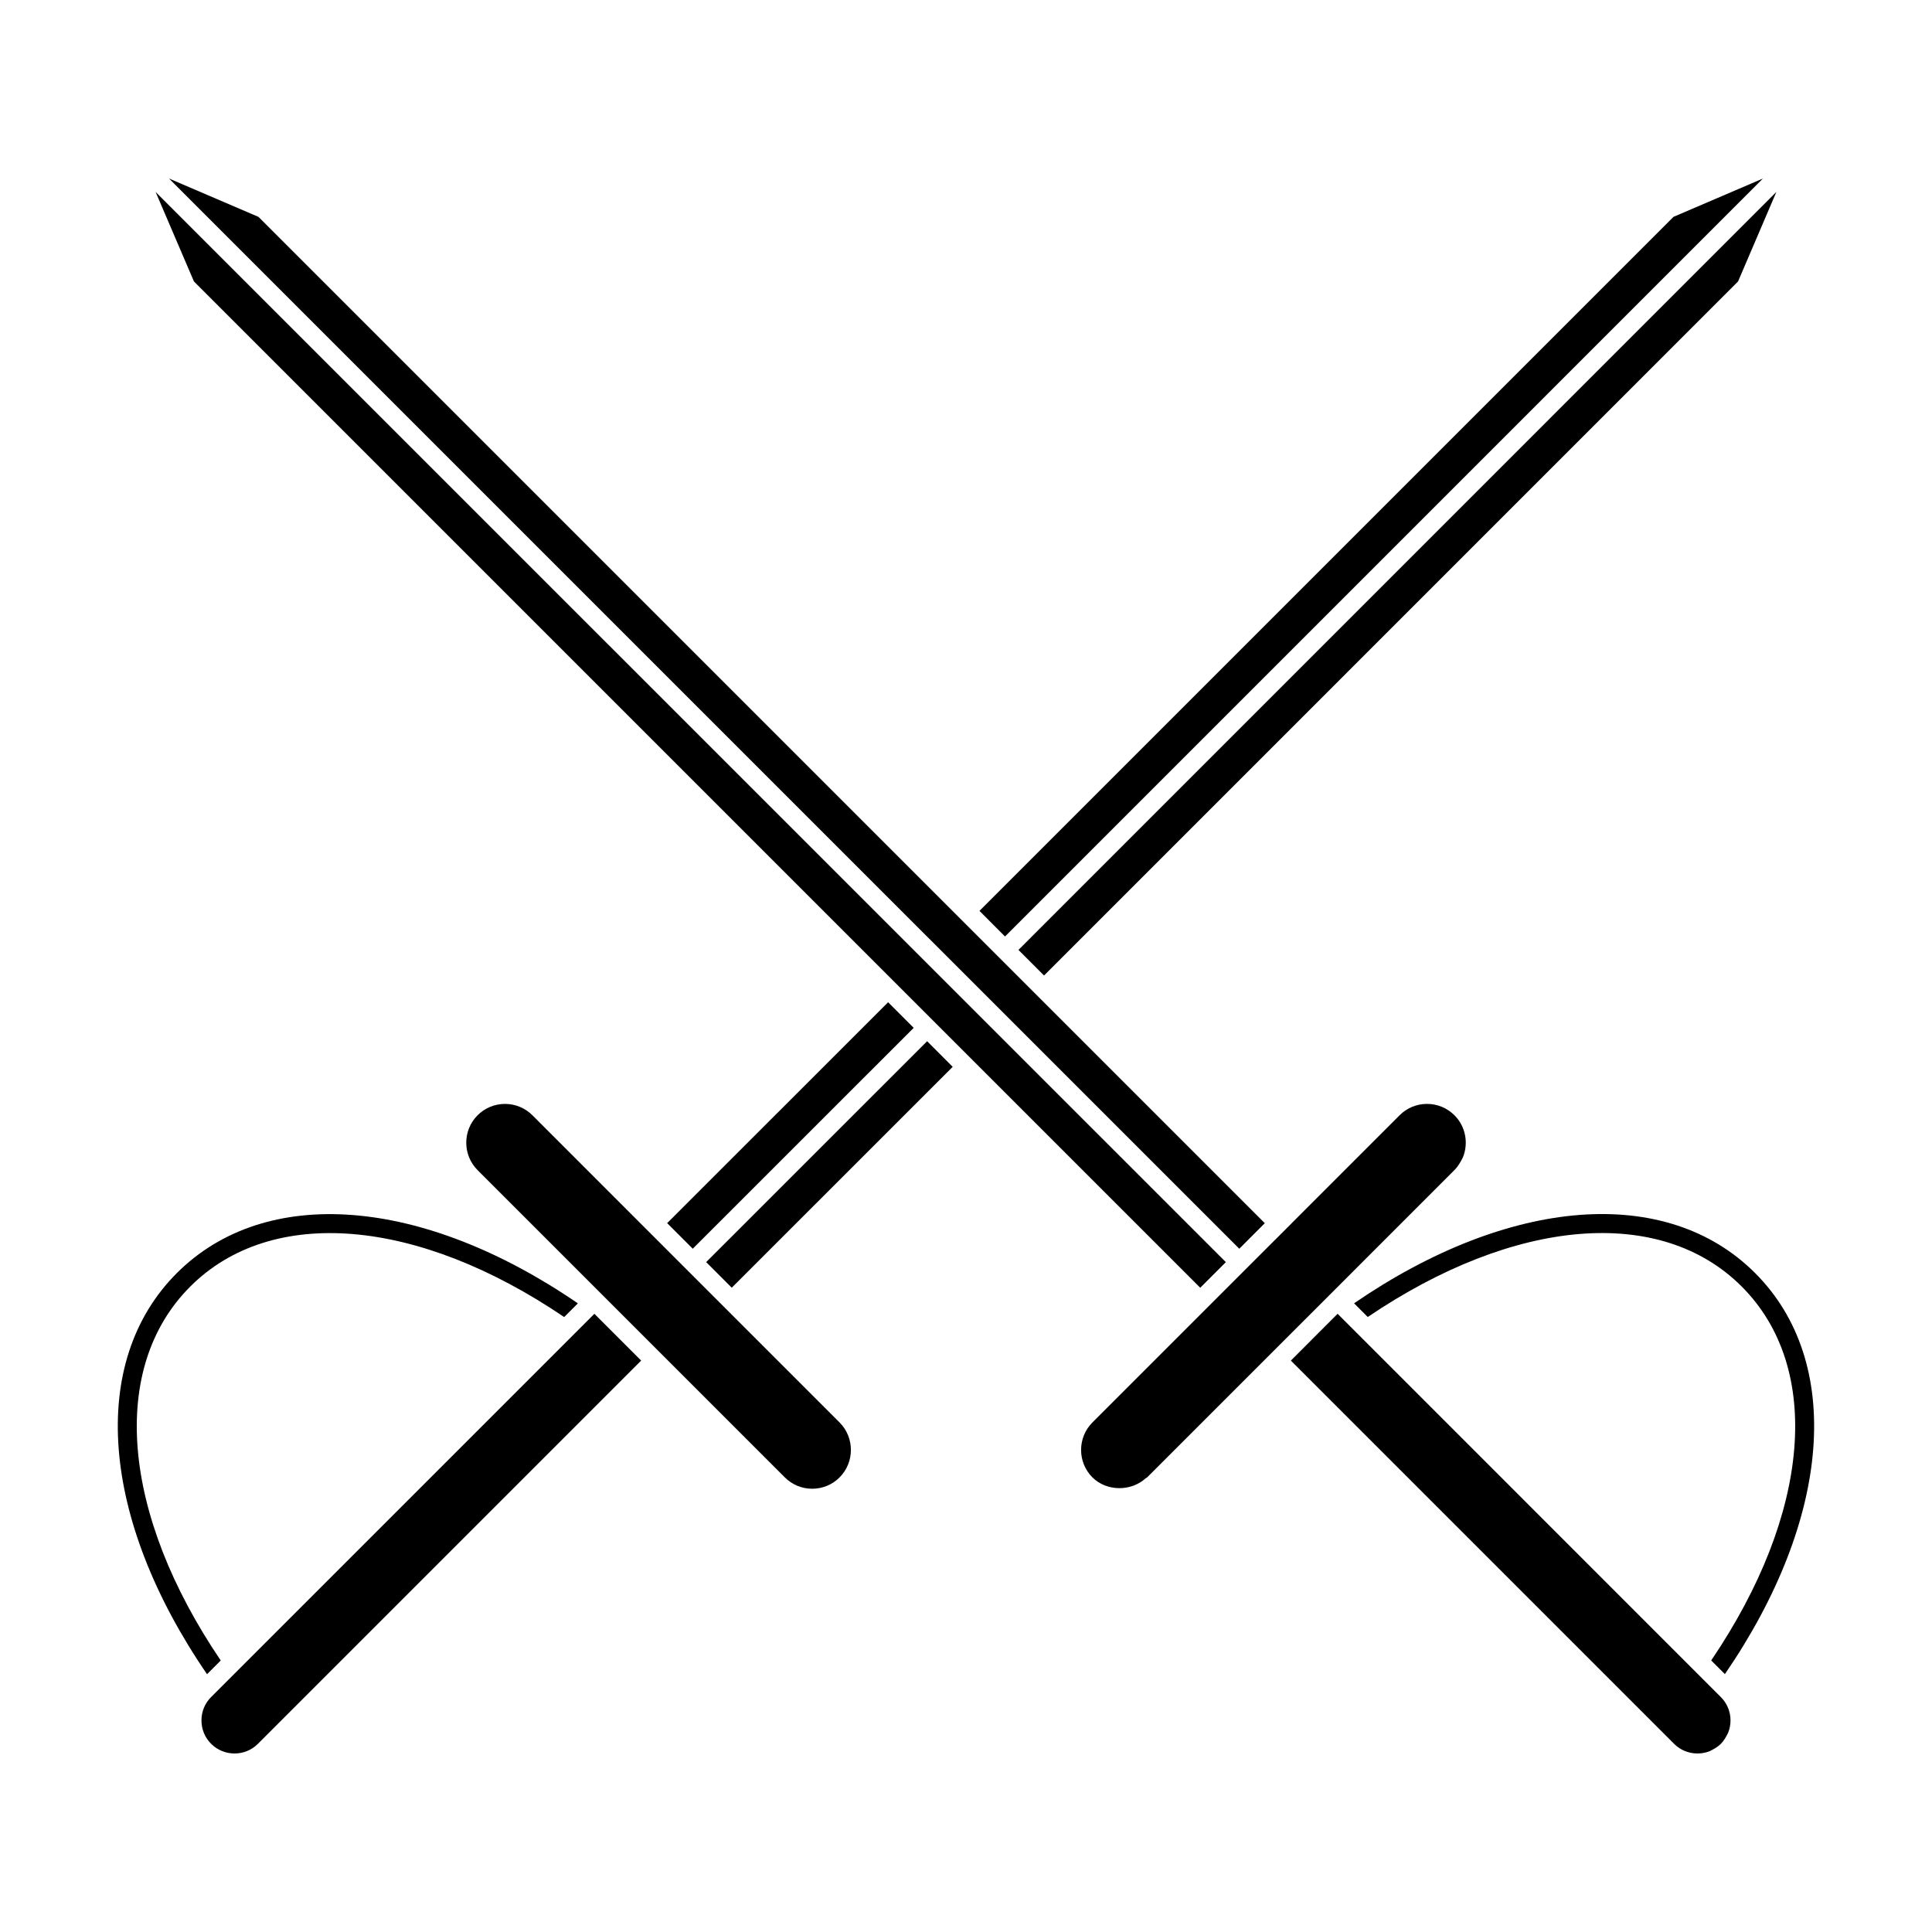 <?xml version="1.0" encoding="UTF-8"?>
<!-- Uploaded to: SVG Repo, www.svgrepo.com, Generator: SVG Repo Mixer Tools -->
<svg fill="#000000" width="800px" height="800px" version="1.1" viewBox="144 144 512 512" xmlns="http://www.w3.org/2000/svg">
 <g>
  <path d="m359.24 538.53c2.742 0 5.332-1.066 7.266-3.012 3.988-4 3.988-10.531 0-14.539l-52.82-52.82-28.586-28.598c-1.945-1.934-4.523-3.012-7.266-3.012-2.742 0-5.332 1.066-7.273 3.012-4 4-4 10.531 0 14.531l81.414 81.426c1.934 1.941 4.512 3.012 7.266 3.012z"/>
  <path d="m386.14 416.39-58.555 58.535-6.781-6.785 58.555-58.535z"/>
  <path d="m468.86 478.48-283.62-283.61 10.156 23.719 266.68 266.68z"/>
  <path d="m331.14 478.47 58.555-58.535 6.781 6.785-58.555 58.535z"/>
  <path d="m188.79 191.31 283.63 283.62 6.762-6.773-266.68-266.68z"/>
  <path d="m486.09 504.57 101.57 101.57c2.551 2.551 6.328 3.184 9.492 1.914 1.02-0.523 2.035-1.059 2.891-1.914 0.848-0.848 1.391-1.863 1.906-2.883 0.434-1.047 0.656-2.168 0.656-3.324 0-2.348-0.918-4.543-2.57-6.195l-101.55-101.57z"/>
  <path d="m197.39 599.93c0 2.336 0.906 4.555 2.57 6.207 3.414 3.406 8.977 3.406 12.383 0l101.57-101.57-12.395-12.395-101.57 101.56c-1.652 1.652-2.559 3.84-2.559 6.195z"/>
  <path d="m496.71 486.82 32.727-32.738c1.008-1.008 1.652-2.195 2.258-3.394 1.5-3.719 0.746-8.141-2.246-11.133-1.945-1.934-4.523-3.012-7.273-3.012s-5.32 1.066-7.266 3.012l-28.598 28.598h0.012l-12.133 12.121-40.699 40.699c-3.988 4.012-3.988 10.539 0 14.539 3.75 3.75 10.207 3.797 14.125 0.25 0.121-0.109 0.273-0.141 0.395-0.25l32.727-32.727z"/>
  <path d="m202.5 584.05c-26.348-38.875-29.625-77.547-8.082-99.098 21.555-21.543 60.234-18.258 99.098 8.082l3.629-3.629c-41.242-28.273-82.797-31.508-106.29-8.012-23.496 23.496-20.262 65.051 8.012 106.29z"/>
  <path d="m502.84 489.39 3.629 3.629c38.875-26.328 77.566-29.633 99.098-8.082 21.555 21.555 18.27 60.227-8.082 99.098l3.629 3.629c28.285-41.242 31.508-82.797 8.012-106.29-23.48-23.5-65.062-20.254-106.29 8.02z"/>
  <path d="m614.76 194.86-200.86 200.88 6.781 6.781 183.92-183.93z"/>
  <path d="m410.34 392.18 200.86-200.87-23.711 10.16-183.92 183.92z"/>
 </g>
</svg>